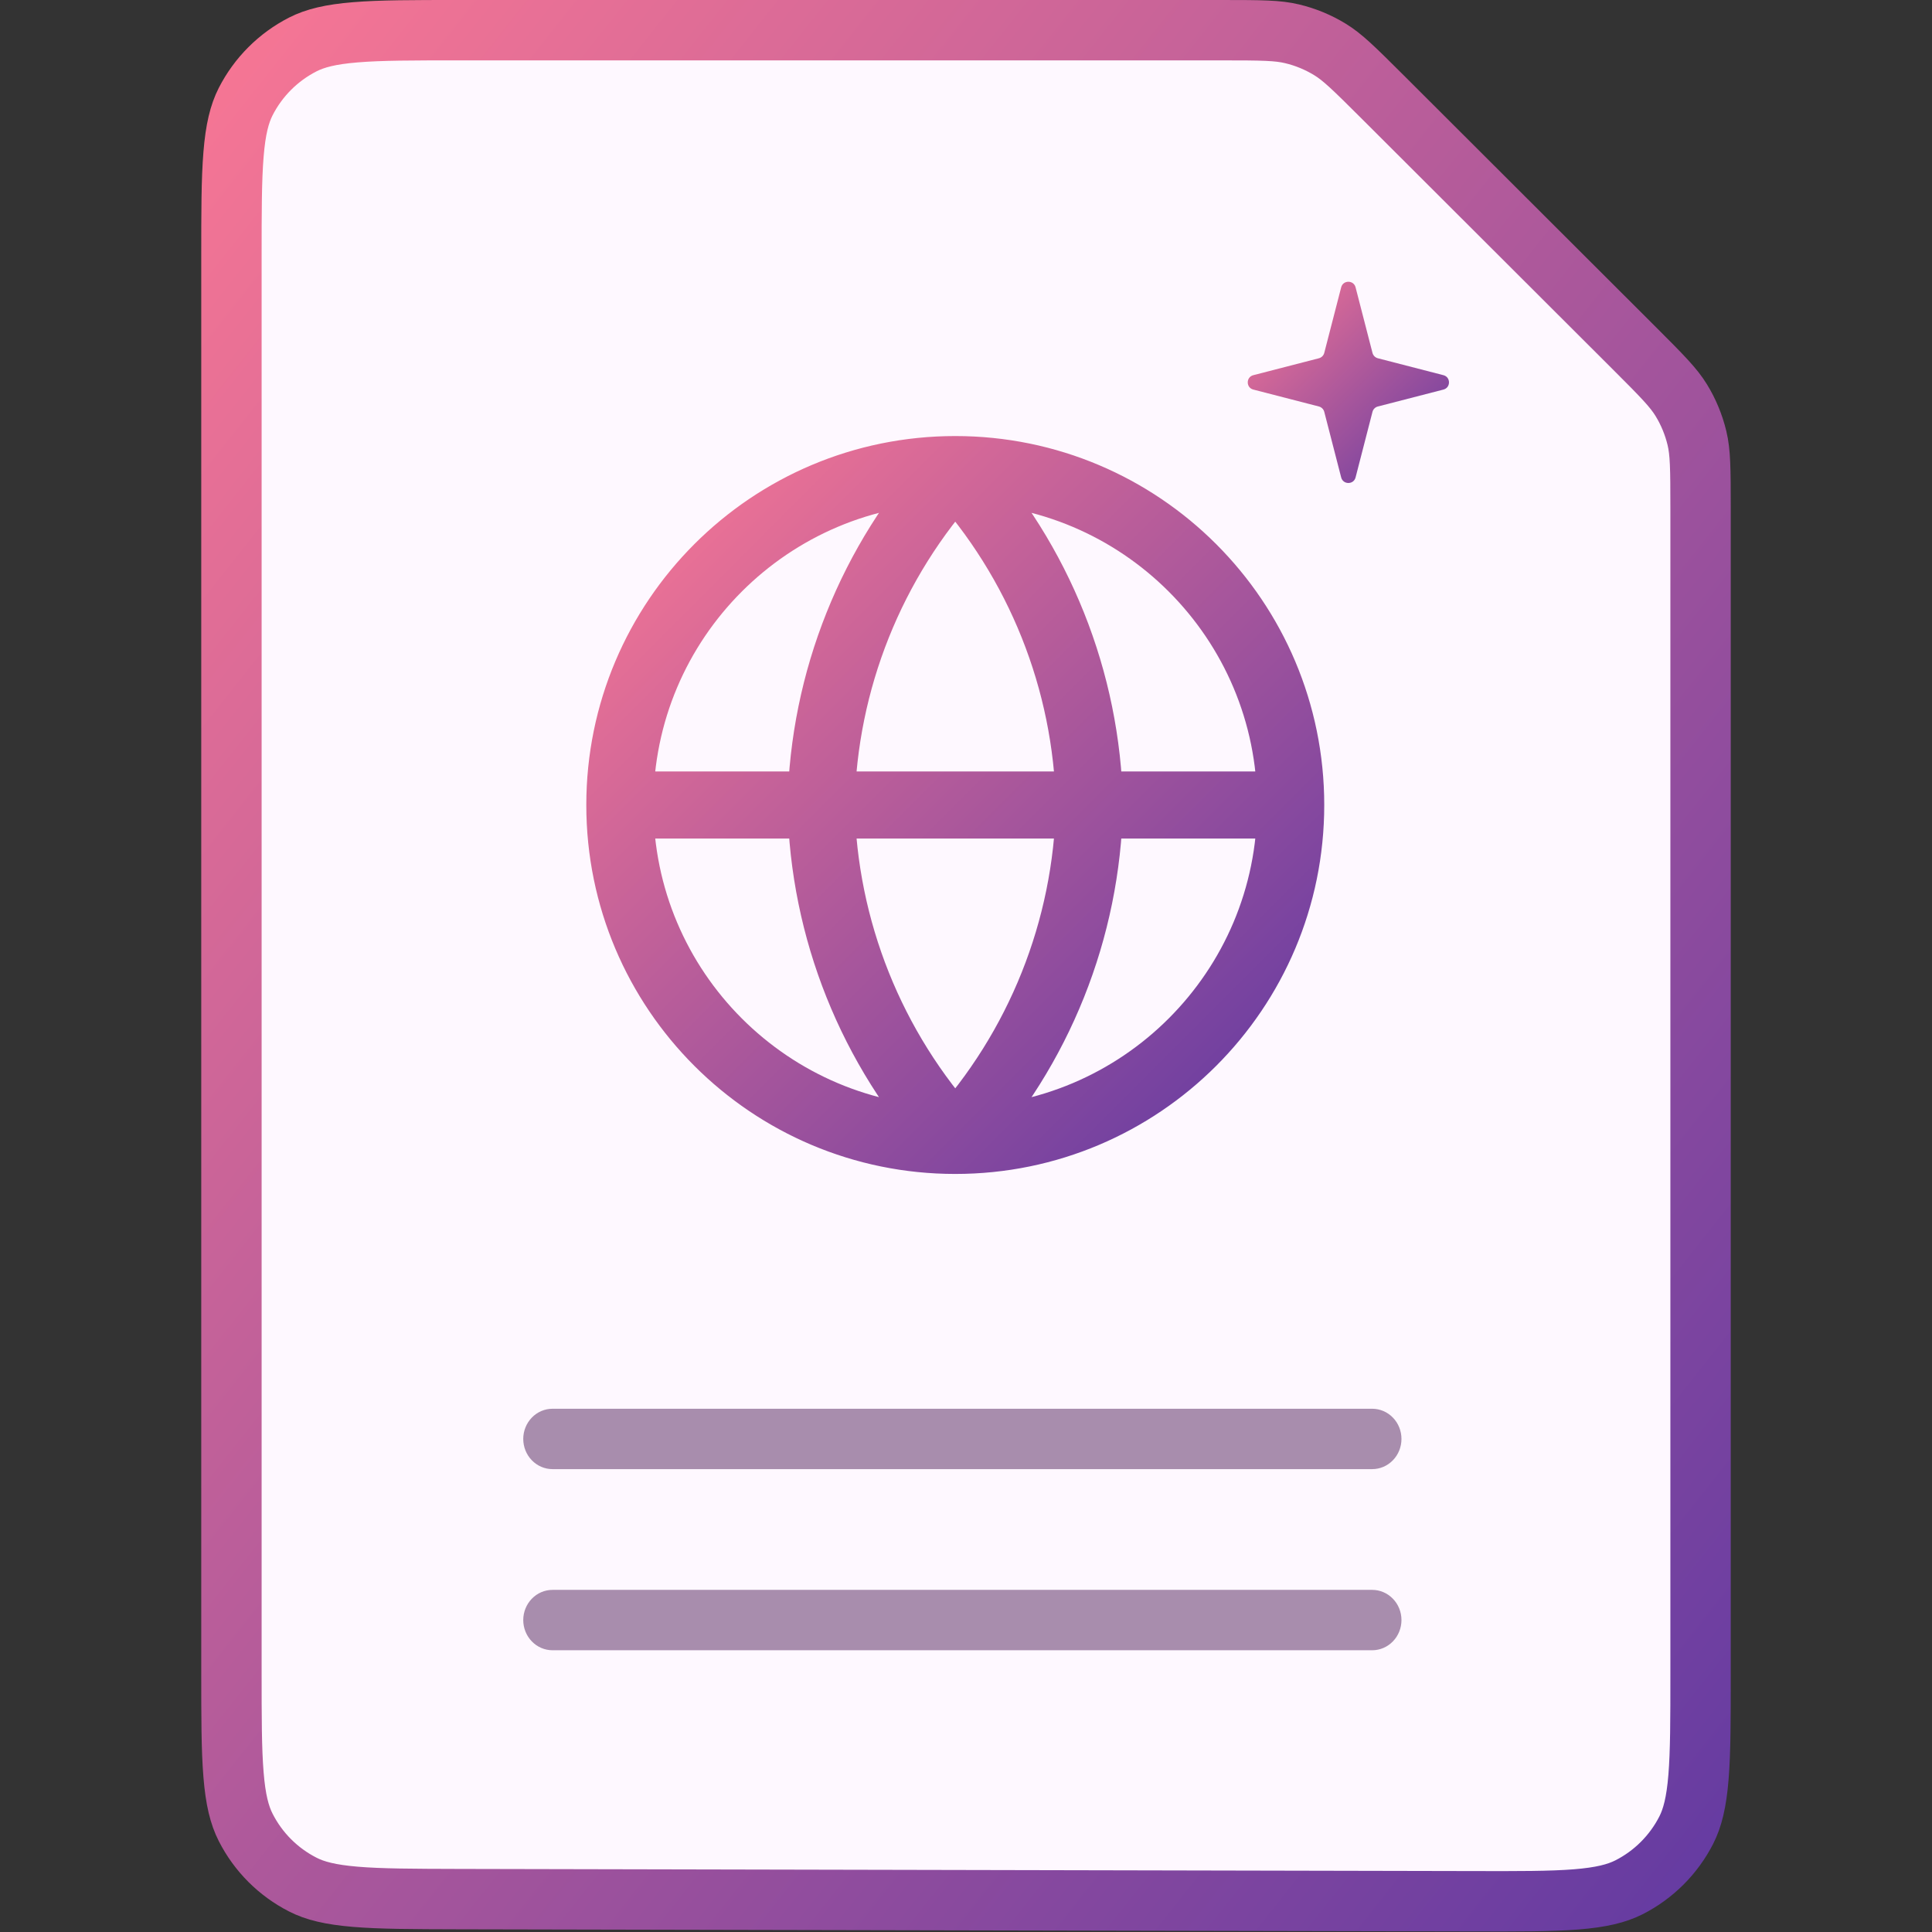 <svg width="48" height="48" viewBox="0 0 48 48" fill="none" xmlns="http://www.w3.org/2000/svg">
<rect x="0" y="0" width="48" height="48" fill="#333333" stroke="none"/>
<path d="M11.4 0.75H30.352C31.365 0.75 31.749 0.755 32.102 0.84C32.434 0.919 32.751 1.05 33.042 1.228C33.352 1.417 33.627 1.686 34.344 2.401L40.592 8.639C41.31 9.356 41.58 9.632 41.77 9.942C41.949 10.233 42.08 10.551 42.16 10.883C42.245 11.237 42.25 11.623 42.25 12.638V41.586C42.25 42.721 42.25 43.527 42.198 44.157C42.147 44.779 42.05 45.164 41.895 45.469C41.582 46.081 41.084 46.579 40.471 46.89C40.166 47.044 39.781 47.14 39.159 47.19C38.529 47.24 37.722 47.239 36.588 47.236L11.388 47.183C10.258 47.18 9.455 47.178 8.827 47.125C8.208 47.073 7.824 46.977 7.521 46.821C6.91 46.509 6.414 46.012 6.104 45.401C5.949 45.097 5.852 44.713 5.802 44.094C5.75 43.465 5.75 42.663 5.75 41.532V6.4C5.75 5.268 5.75 4.463 5.802 3.834C5.852 3.213 5.949 2.829 6.104 2.524C6.416 1.913 6.913 1.416 7.524 1.104C7.829 0.949 8.213 0.852 8.834 0.802C9.463 0.75 10.268 0.75 11.4 0.75Z" fill="#FEF8FF" stroke="url(#paint0_linear_4070_9474)" stroke-width="1.5"/>
<path d="M15.4 20H32.067M15.4 20C15.4 24.602 19.131 28.333 23.733 28.333M15.4 20C15.4 15.398 19.131 11.667 23.733 11.667M32.067 20C32.067 24.602 28.336 28.333 23.733 28.333M32.067 20C32.067 15.398 28.336 11.667 23.733 11.667M23.733 11.667C25.818 13.949 27.002 16.91 27.067 20C27.002 23.09 25.818 26.051 23.733 28.333M23.733 11.667C21.649 13.949 20.464 16.91 20.4 20C20.464 23.09 21.649 26.051 23.733 28.333" stroke="url(#paint1_linear_4070_9474)" stroke-width="1.667" stroke-linecap="round" stroke-linejoin="round"/>
<path d="M33.321 7.139C33.368 6.954 33.632 6.954 33.679 7.139L34.099 8.767C34.116 8.833 34.167 8.884 34.233 8.901L35.861 9.321C36.046 9.368 36.046 9.632 35.861 9.679L34.233 10.099C34.167 10.116 34.116 10.167 34.099 10.232L33.679 11.861C33.632 12.046 33.368 12.046 33.321 11.861L32.901 10.232C32.884 10.167 32.833 10.116 32.767 10.099L31.139 9.679C30.954 9.632 30.954 9.368 31.139 9.321L32.767 8.901C32.833 8.884 32.884 8.833 32.901 8.767L33.321 7.139Z" fill="url(#paint2_linear_4070_9474)"/>
<path d="M34.092 35C34.285 35 34.47 35.079 34.606 35.22C34.743 35.36 34.819 35.551 34.819 35.75C34.819 35.949 34.743 36.14 34.606 36.28C34.47 36.421 34.285 36.5 34.092 36.5H13.727C13.534 36.5 13.349 36.421 13.213 36.28C13.077 36.14 13 35.949 13 35.75C13 35.551 13.077 35.36 13.213 35.22C13.349 35.079 13.534 35 13.727 35H34.092Z" fill="#A88DAD"/>
<path d="M34.092 39.5C34.285 39.5 34.47 39.579 34.606 39.72C34.743 39.86 34.819 40.051 34.819 40.25C34.819 40.449 34.743 40.64 34.606 40.78C34.47 40.921 34.285 41 34.092 41H13.727C13.534 41 13.349 40.921 13.213 40.78C13.077 40.64 13 40.449 13 40.25C13 40.051 13.077 39.86 13.213 39.72C13.349 39.579 13.534 39.5 13.727 39.5H34.092Z" fill="#A88DAD"/>
<defs>
<linearGradient id="paint0_linear_4070_9474" x1="5" y1="0" x2="51.719" y2="36.986" gradientUnits="userSpaceOnUse">
<stop stop-color="#F97794"/>
<stop offset="1" stop-color="#623AA2"/>
</linearGradient>
<linearGradient id="paint1_linear_4070_9474" x1="15.4" y1="11.667" x2="32.067" y2="28.333" gradientUnits="userSpaceOnUse">
<stop stop-color="#F97794"/>
<stop offset="1" stop-color="#623AA2"/>
</linearGradient>
<linearGradient id="paint2_linear_4070_9474" x1="31" y1="7" x2="36" y2="12" gradientUnits="userSpaceOnUse">
<stop stop-color="#F97794"/>
<stop offset="1" stop-color="#623AA2"/>
</linearGradient>
</defs>
</svg>
